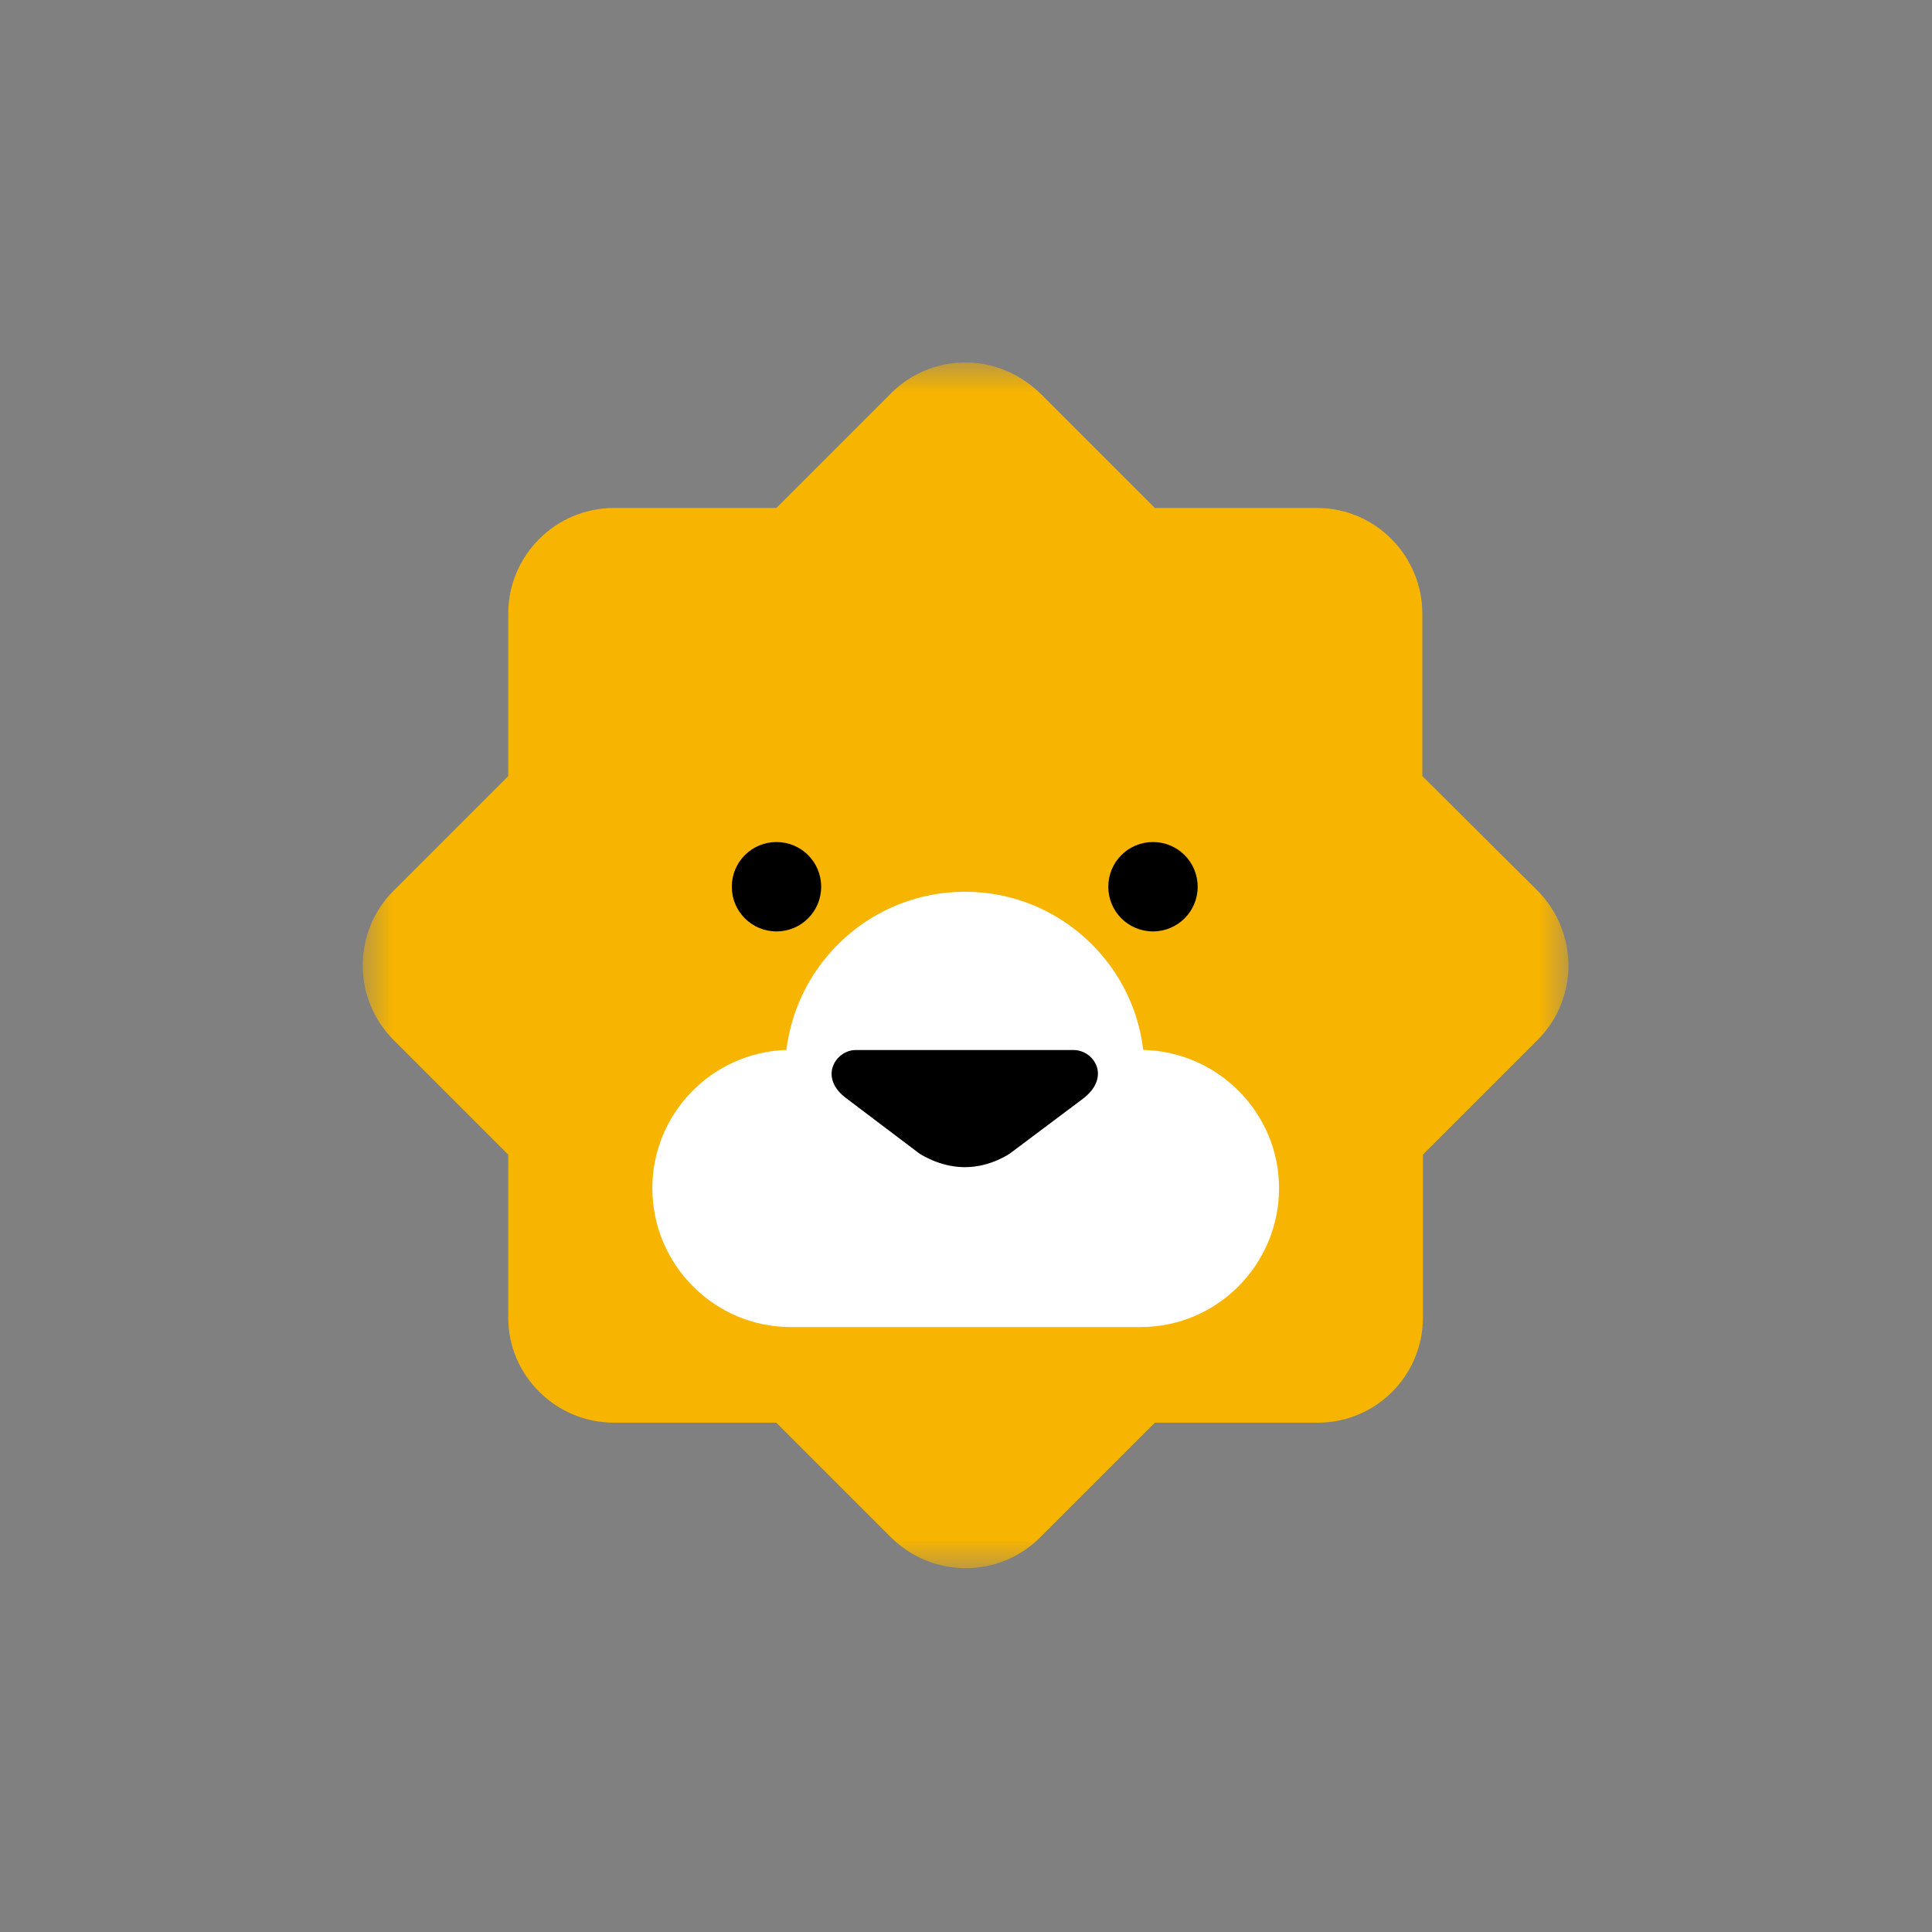 <svg xmlns="http://www.w3.org/2000/svg" xmlns:xlink="http://www.w3.org/1999/xlink" width="32" height="32" viewBox="0 0 32 32" fill="none"><rect x="0" y="0" width="32" height="32" fill="#808080" stroke="none"/><defs><rect id="path_0" x="0" y="0" width="20" height="20" /></defs><g opacity="1" transform="translate(0 0)  rotate(0 16 16)"> <g opacity="1" transform="translate(6 6)  rotate(0 10 10)"><mask id="bg-mask-0" fill="white"><use xlink:href="#path_0"></use></mask><g mask="url(#bg-mask-0)" ><path id="路径 1" fill-rule="evenodd" style="fill:#F7B400" transform="translate(0.008 0.004)  rotate(0 9.985 9.986)" opacity="1" d="M10.03,0L9.94,0C9.51,0.01 9.08,0.18 8.75,0.51L6.85,2.41L4.16,2.41C3.19,2.41 2.41,3.2 2.41,4.16L2.41,6.85L0.51,8.75C0.17,9.09 0,9.54 0,9.99C0,10.43 0.17,10.88 0.51,11.22L2.41,13.12L2.41,15.82C2.41,16.78 3.2,17.56 4.16,17.56L6.85,17.56L8.75,19.46C9.44,20.14 10.54,20.14 11.22,19.46L13.12,17.56L15.82,17.56C16.78,17.56 17.56,16.78 17.56,15.82L17.56,13.12L19.46,11.22C20.14,10.54 20.14,9.44 19.46,8.75L17.55,6.85L17.55,4.16C17.55,3.2 16.77,2.41 15.81,2.41L13.12,2.41L11.22,0.51C10.89,0.19 10.46,0.01 10.03,0Z " /><path id="路径 2" fill-rule="evenodd" style="fill:#FFFFFF" transform="translate(4.805 8.77)  rotate(0 5.188 3.603)" opacity="1" d="M5.18,0C3.65,0 2.4,1.15 2.22,2.62C0.99,2.66 0,3.67 0,4.91C0,6.18 1.03,7.21 2.29,7.21L8.09,7.21C9.35,7.21 10.38,6.18 10.38,4.91C10.38,3.67 9.38,2.65 8.13,2.62C7.96,1.15 6.7,0 5.18,0Z " /><path id="分组 1" fill-rule="evenodd" style="fill:#000000" transform="translate(6.121 7.947)  rotate(0 3.858 2.692)" opacity="1" d="M6.976 1.48C7.386 1.48 7.716 1.15 7.716 0.74C7.716 0.33 7.386 0 6.976 0C6.566 0 6.236 0.33 6.236 0.74C6.236 1.15 6.566 1.48 6.976 1.48Z M0.74 1.48C1.15 1.48 1.48 1.15 1.48 0.74C1.48 0.33 1.15 0 0.74 0C0.33 0 0 0.33 0 0.74C0 1.15 0.33 1.48 0.74 1.48Z M2.051 3.445C1.721 3.445 1.421 3.905 1.911 4.255L3.101 5.155C3.101 5.155 3.431 5.385 3.861 5.385C4.291 5.385 4.611 5.155 4.611 5.155L5.811 4.255C6.291 3.895 6.001 3.445 5.661 3.445L2.051 3.445Z " /></g></g></g></svg>